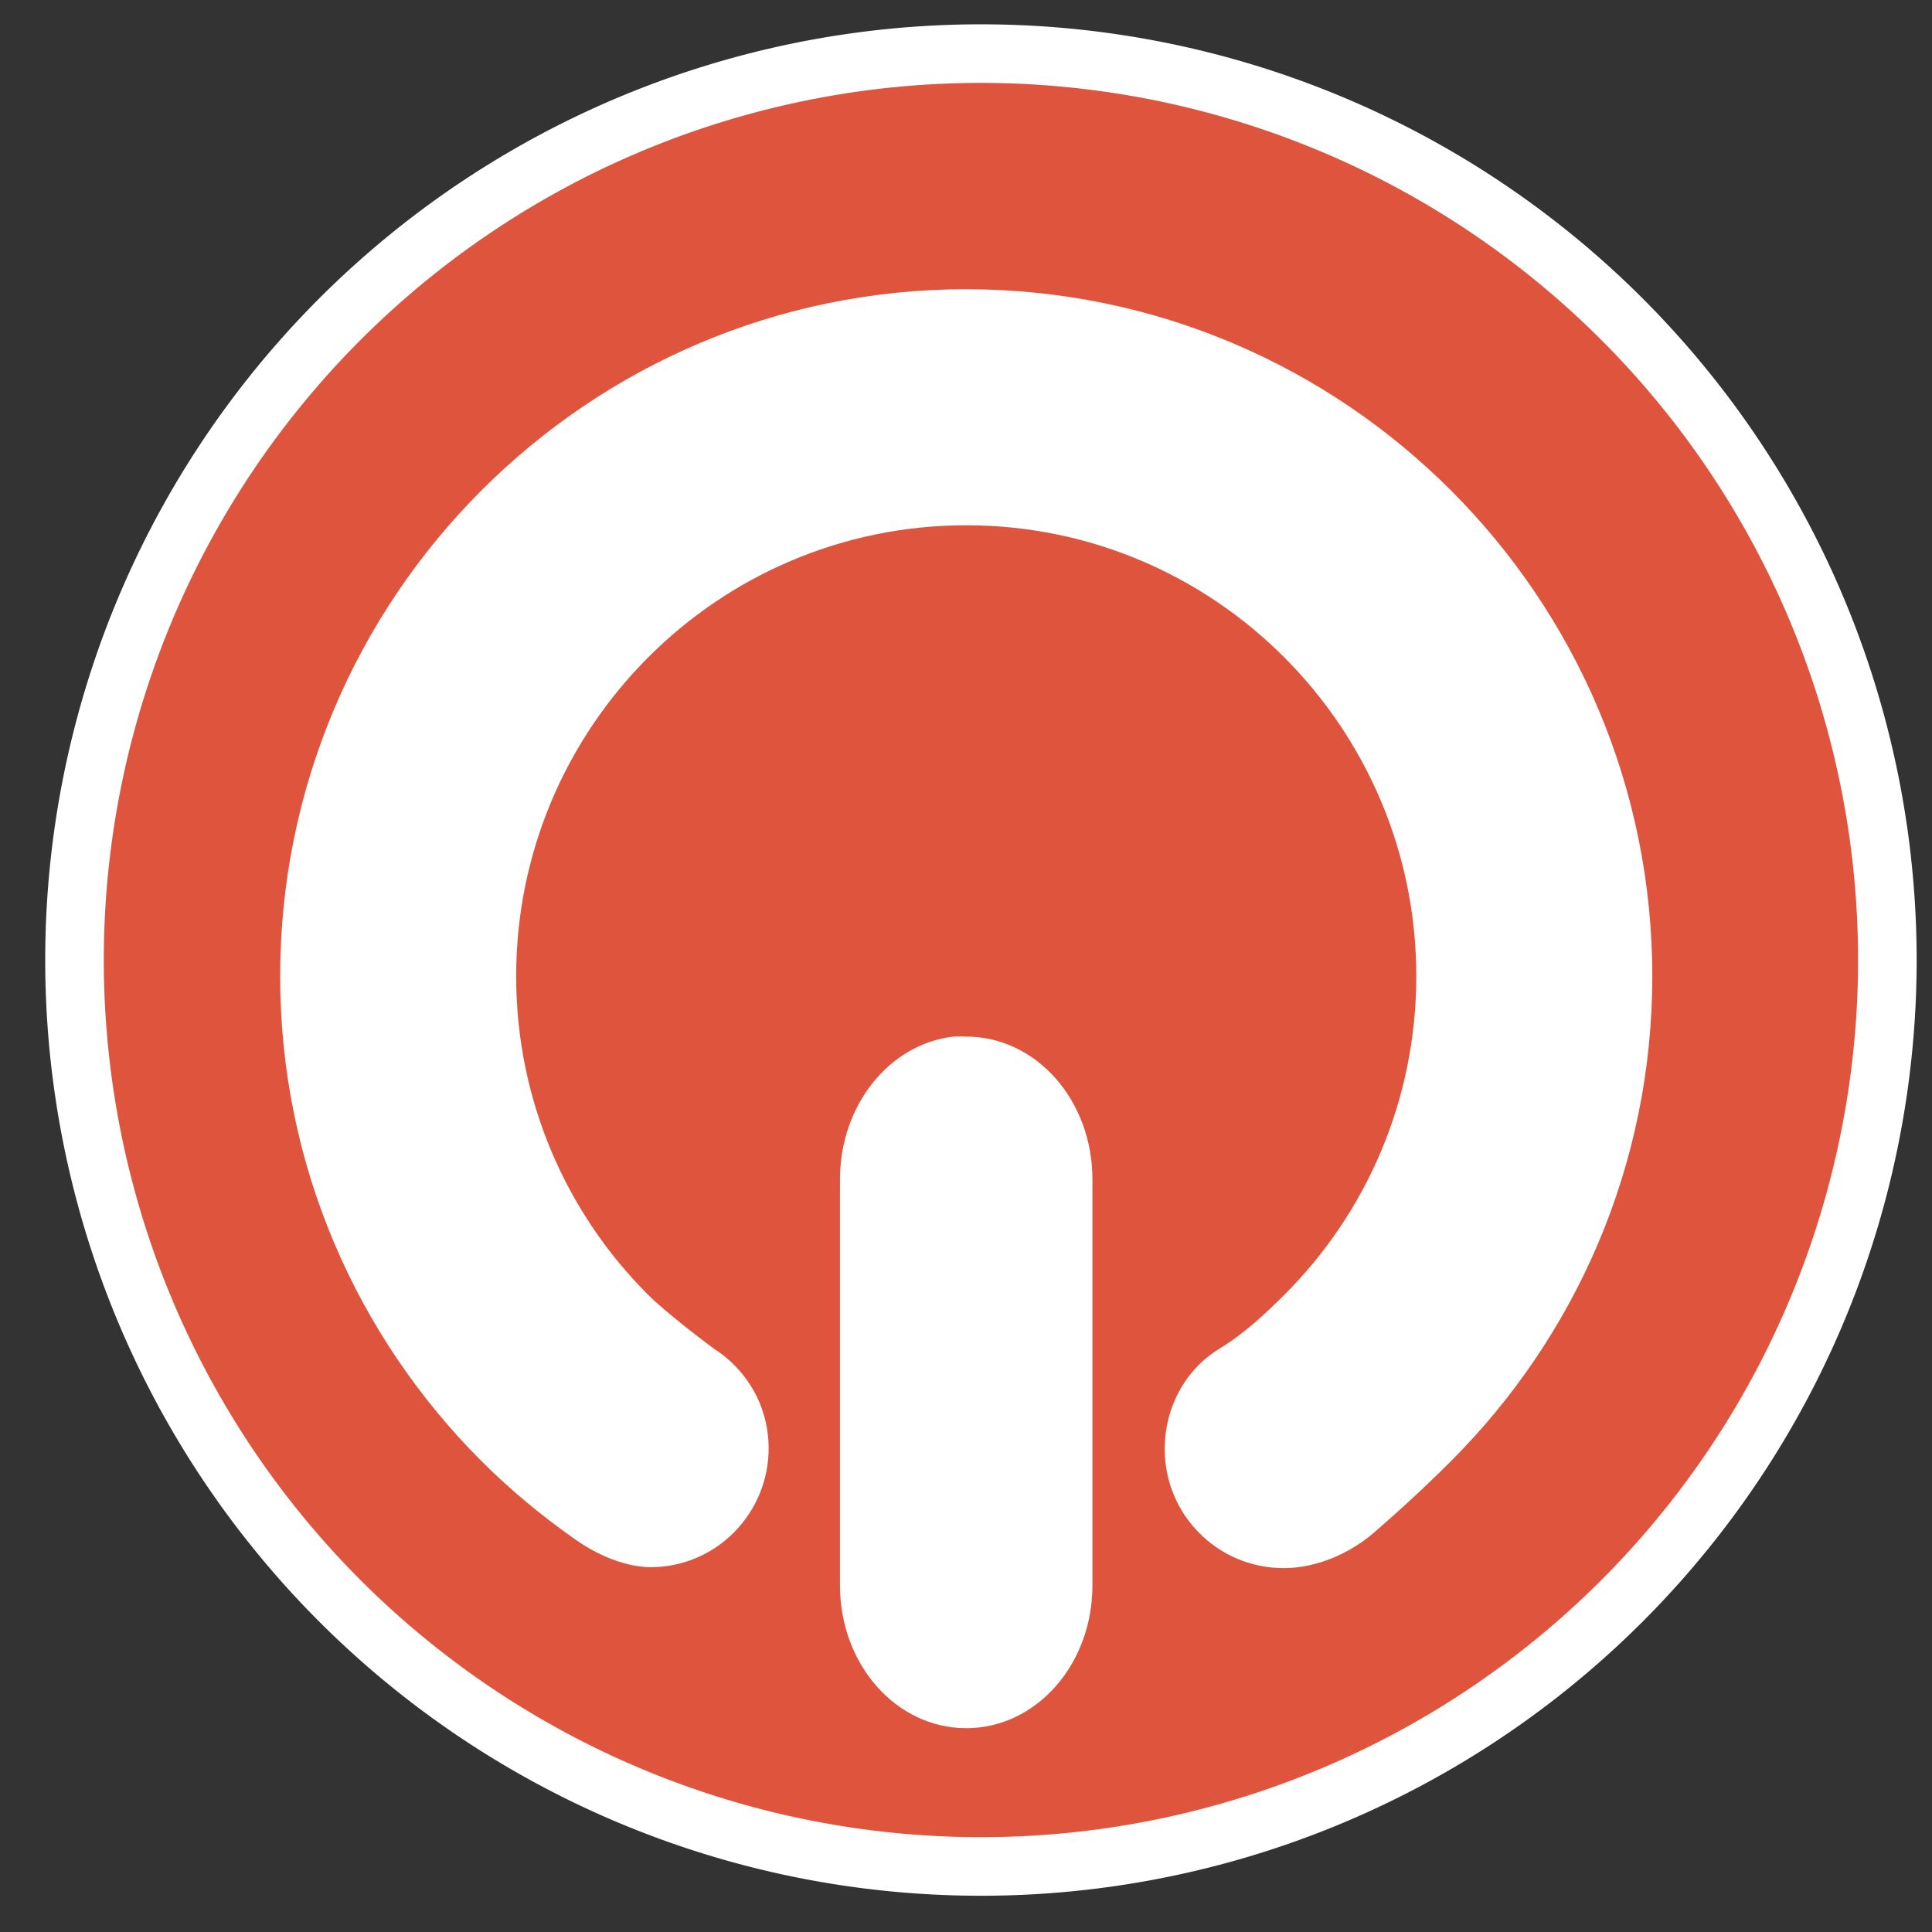 <?xml version="1.0" encoding="UTF-8" standalone="no"?>
<!-- Created with Inkscape (http://www.inkscape.org/) -->

<svg
   xmlns:dc="http://purl.org/dc/elements/1.1/"
   xmlns:cc="http://creativecommons.org/ns#"
   xmlns:rdf="http://www.w3.org/1999/02/22-rdf-syntax-ns#"
   xmlns:svg="http://www.w3.org/2000/svg"
   xmlns="http://www.w3.org/2000/svg"
   xmlns:sodipodi="http://sodipodi.sourceforge.net/DTD/sodipodi-0.dtd"
   xmlns:inkscape="http://www.inkscape.org/namespaces/inkscape"
   width="66"
   height="66"
   id="svg4211"
   version="1.1"
   inkscape:version="0.91 r13725"
   sodipodi:docname="bar_exit.svg">
  <rect width="100%" height="100%" fill="#333333" stroke="none"/>
  <defs
     id="defs4213" />
  <sodipodi:namedview
     id="base"
     pagecolor="#8f8f8f"
     bordercolor="#666666"
     borderopacity="1.0"
     inkscape:pageopacity="0"
     inkscape:pageshadow="2"
     inkscape:zoom="7.919596"
     inkscape:cx="42.797155"
     inkscape:cy="25.591514"
     inkscape:document-units="px"
     inkscape:current-layer="layer1"
     showgrid="false"
     fit-margin-top="0"
     fit-margin-left="0"
     fit-margin-right="0"
     fit-margin-bottom="0"
     inkscape:window-width="1880"
     inkscape:window-height="1060"
     inkscape:window-x="-2"
     inkscape:window-y="-3"
     inkscape:window-maximized="1" />
  <g
     inkscape:label="Calque 1"
     inkscape:groupmode="layer"
     id="layer1"
     transform="translate(-528.985,-678.074)">
    <g
       style="stroke-width:2;stroke-miterlimit:4;stroke-dasharray:none;display:inline;stroke:#ffffff;stroke-opacity:1;fill:#df543d;fill-opacity:1"
       id="EXIT"
       transform="translate(84.11,557.512)">
      <path
         transform="matrix(-0.184,0,0,0.184,418.444,94.094)"
         d="M -157.48,322.088 A 168.287,168.287 0 0 1 -325.767,490.375 168.287,168.287 0 0 1 -494.055,322.088 168.287,168.287 0 0 1 -325.767,153.801 168.287,168.287 0 0 1 -157.48,322.088 Z"
         sodipodi:ry="168.28732"
         sodipodi:rx="168.28732"
         sodipodi:cy="322.08786"
         sodipodi:cx="-325.76718"
         id="path16212"
         style="fill:#df543d;fill-opacity:1;stroke-width:10.877;stroke-linecap:round;stroke-miterlimit:4;stroke-dasharray:none;stroke:#ffffff;stroke-opacity:1"
         sodipodi:type="arc" />
    </g>
    <path
       id="path4921"
       d="m 561.992,687.955 c 12.938,0 23.438,10.53 23.438,23.469 0,6.469 -2.633,12.32 -6.875,16.562 -0.866,0.866 -1.7,1.635 -2.625,2.438 -0.805,0.698 -1.941,1.219 -3.094,1.219 -2.244,0 -4.062,-1.818 -4.062,-4.062 1e-5,-1.418 0.692,-2.716 1.875,-3.438 0.823,-0.502 1.539,-1.164 2.219,-1.844 2.782,-2.782 4.5,-6.63 4.5,-10.875 0,-8.491 -6.884,-15.406 -15.375,-15.406 -8.491,0 -15.375,6.915 -15.375,15.406 0,4.245 1.718,8.093 4.5,10.875 0.679,0.679 2.241,1.84 2.25,1.844 1.129,0.718 1.875,1.97 1.875,3.406 -10e-6,2.233 -1.798,4.062 -4.031,4.062 -0.708,0 -1.653,-0.3 -2.562,-0.938 -1.146,-0.802 -2.232,-1.701 -3.219,-2.688 -4.242,-4.242 -6.875,-10.093 -6.875,-16.562 1e-5,-12.938 10.499,-23.469 23.438,-23.469 z m -0.438,25.531 c 0.145,-0.017 0.288,10e-6 0.438,0 2.39,10e-6 4.312,2.173 4.312,4.875 l 0,13.875 c 0,2.702 -1.922,4.875 -4.312,4.875 -2.39,0 -4.312,-2.173 -4.312,-4.875 l 0,-13.875 c 0,-2.533 1.694,-4.626 3.875,-4.875 z"
       style="display:inline;fill:#ffffff;fill-opacity:1;stroke:none;stroke-width:2;stroke-linecap:round;stroke-miterlimit:4;stroke-dasharray:none;stroke-opacity:1"
       inkscape:connector-curvature="0"
       sodipodi:nodetypes="sssssssssssscssssssccsssssc" />
  </g>
</svg>
